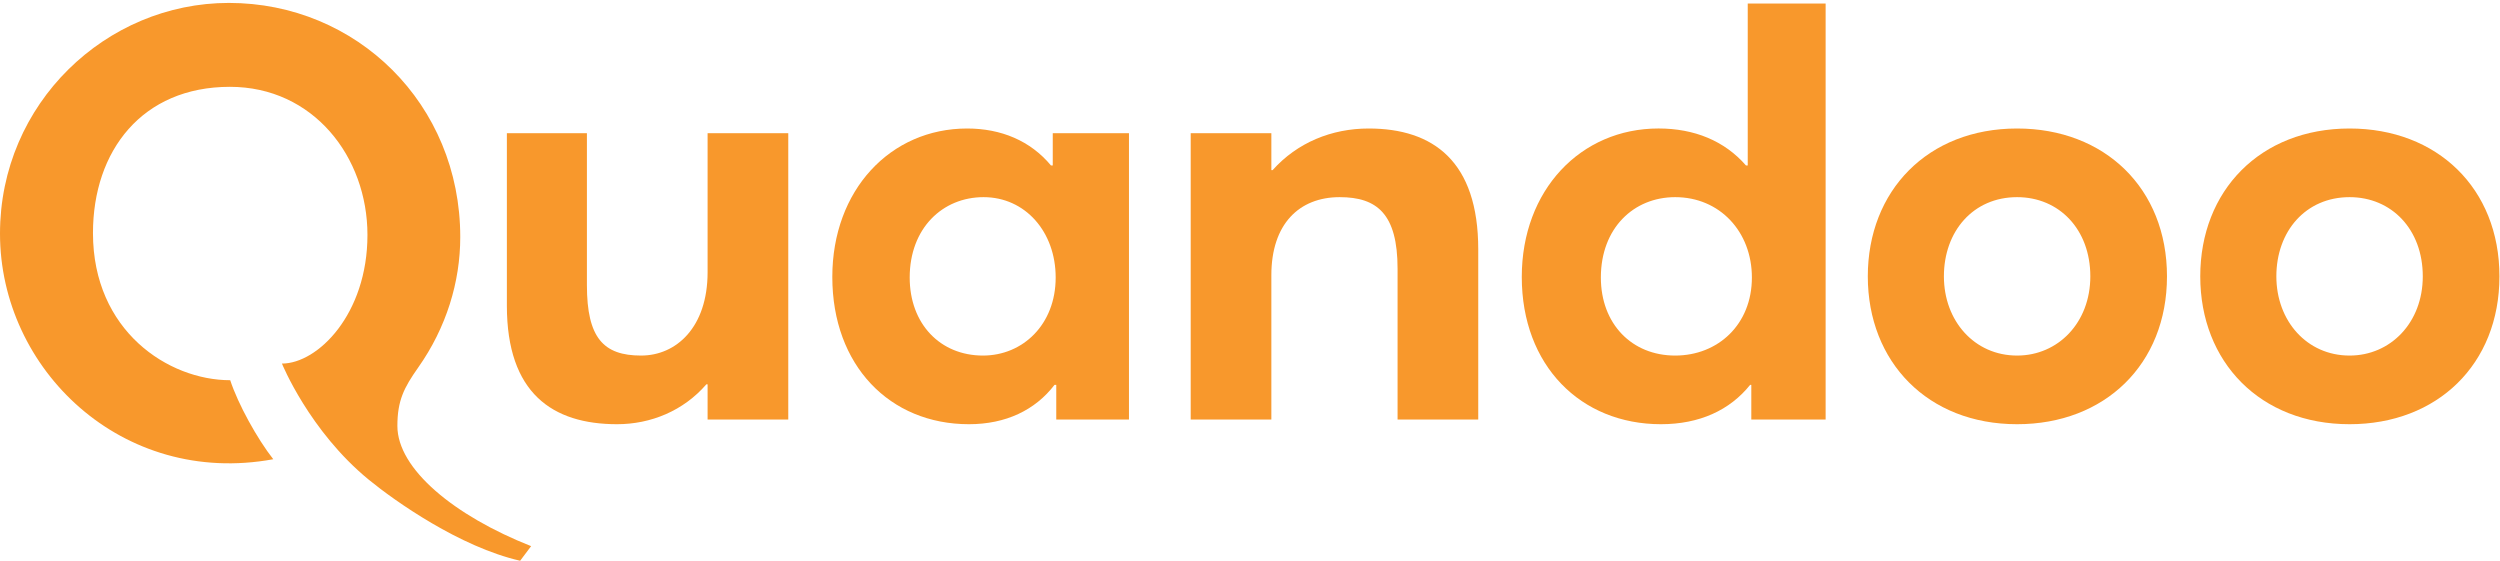 <svg xmlns="http://www.w3.org/2000/svg" width="107" height="24" viewBox="0 0 107 24" fill="none"><g clip-path="url(#clip0_10214_2071)"><path fill-rule="evenodd" clip-rule="evenodd" d="M11.696 19.655C11.007 18.778 10.186 17.29 9.853 16.273C7.199 16.273 3.979 14.158 3.979 9.975C3.979 6.452 6.085 3.716 9.84 3.716C13.408 3.716 15.727 6.714 15.727 10.055C15.727 13.447 13.6 15.561 12.067 15.561C12.067 15.561 13.239 18.45 15.789 20.536C16.902 21.447 19.68 23.41 22.262 24L22.732 23.375C19.437 22.073 17.008 20.07 17.008 18.231C17.008 17.136 17.296 16.587 17.894 15.737C19.109 14.016 19.699 12.06 19.699 10.146C19.699 4.437 15.252 0.125 9.795 0.125C4.538 0.125 0 4.428 0 10C0 15.803 5.223 20.845 11.696 19.655Z" fill="#F8982C"></path><path fill-rule="evenodd" clip-rule="evenodd" d="M33.738 5.7V17.955H30.285V16.448H30.233C29.257 17.578 27.861 18.156 26.411 18.156C23.644 18.156 21.694 16.825 21.694 13.083V5.7H25.12V12.204C25.12 14.464 25.831 15.218 27.439 15.218C28.941 15.218 30.285 14.012 30.285 11.652V5.7H33.738Z" fill="#F8982C"></path><path fill-rule="evenodd" clip-rule="evenodd" d="M48.32 5.7V17.955H45.208V16.473H45.133C44.305 17.553 43.05 18.156 41.47 18.156C38.082 18.156 35.623 15.645 35.623 11.853C35.623 8.136 38.107 5.5 41.394 5.5C42.85 5.5 44.104 6.027 44.982 7.082H45.058V5.7H48.32ZM45.183 11.878C45.183 9.919 43.878 8.438 42.097 8.438C40.34 8.438 38.935 9.769 38.935 11.878C38.935 13.862 40.24 15.218 42.072 15.218C43.778 15.218 45.183 13.887 45.183 11.878Z" fill="#F8982C"></path><path fill-rule="evenodd" clip-rule="evenodd" d="M63.269 10.673V17.955H59.816V11.501C59.816 9.166 58.947 8.438 57.339 8.438C55.6 8.438 54.414 9.593 54.414 11.778V17.955H50.962V5.7H54.414V7.282H54.467C55.521 6.102 56.997 5.5 58.578 5.5C61.345 5.5 63.269 6.906 63.269 10.673Z" fill="#F8982C"></path><path fill-rule="evenodd" clip-rule="evenodd" d="M78.137 0.151V17.955H74.956V16.473H74.905C74.04 17.553 72.742 18.156 71.088 18.156C67.651 18.156 65.132 15.645 65.132 11.853C65.132 8.136 67.651 5.499 70.985 5.499C72.513 5.499 73.811 6.027 74.727 7.081H74.803V0.151H78.137ZM74.981 11.878C74.981 9.919 73.607 8.438 71.698 8.438C69.917 8.438 68.517 9.769 68.517 11.878C68.517 13.862 69.841 15.218 71.698 15.218C73.531 15.218 74.981 13.887 74.981 11.878Z" fill="#F8982C"></path><path fill-rule="evenodd" clip-rule="evenodd" d="M79.942 11.828C79.942 8.161 82.508 5.5 86.332 5.5C90.082 5.5 92.747 8.061 92.747 11.828C92.747 15.595 90.082 18.156 86.332 18.156C82.508 18.156 79.942 15.494 79.942 11.828ZM89.466 11.828C89.466 9.819 88.133 8.438 86.332 8.438C84.457 8.438 83.199 9.894 83.199 11.828C83.199 13.736 84.506 15.218 86.332 15.218C88.084 15.218 89.466 13.812 89.466 11.828Z" fill="#F8982C"></path><path fill-rule="evenodd" clip-rule="evenodd" d="M94.171 11.828C94.171 8.161 96.737 5.5 100.562 5.5C104.312 5.5 106.976 8.061 106.976 11.828C106.976 15.595 104.312 18.156 100.562 18.156C96.737 18.156 94.171 15.494 94.171 11.828ZM103.695 11.828C103.695 9.819 102.363 8.438 100.562 8.438C98.687 8.438 97.428 9.894 97.428 11.828C97.428 13.736 98.736 15.218 100.562 15.218C102.313 15.218 103.695 13.812 103.695 11.828Z" fill="#F8982C"></path></g><defs><clipPath id="clip0_10214_2071"><rect width="107" height="24" fill="white"></rect></clipPath></defs></svg>
